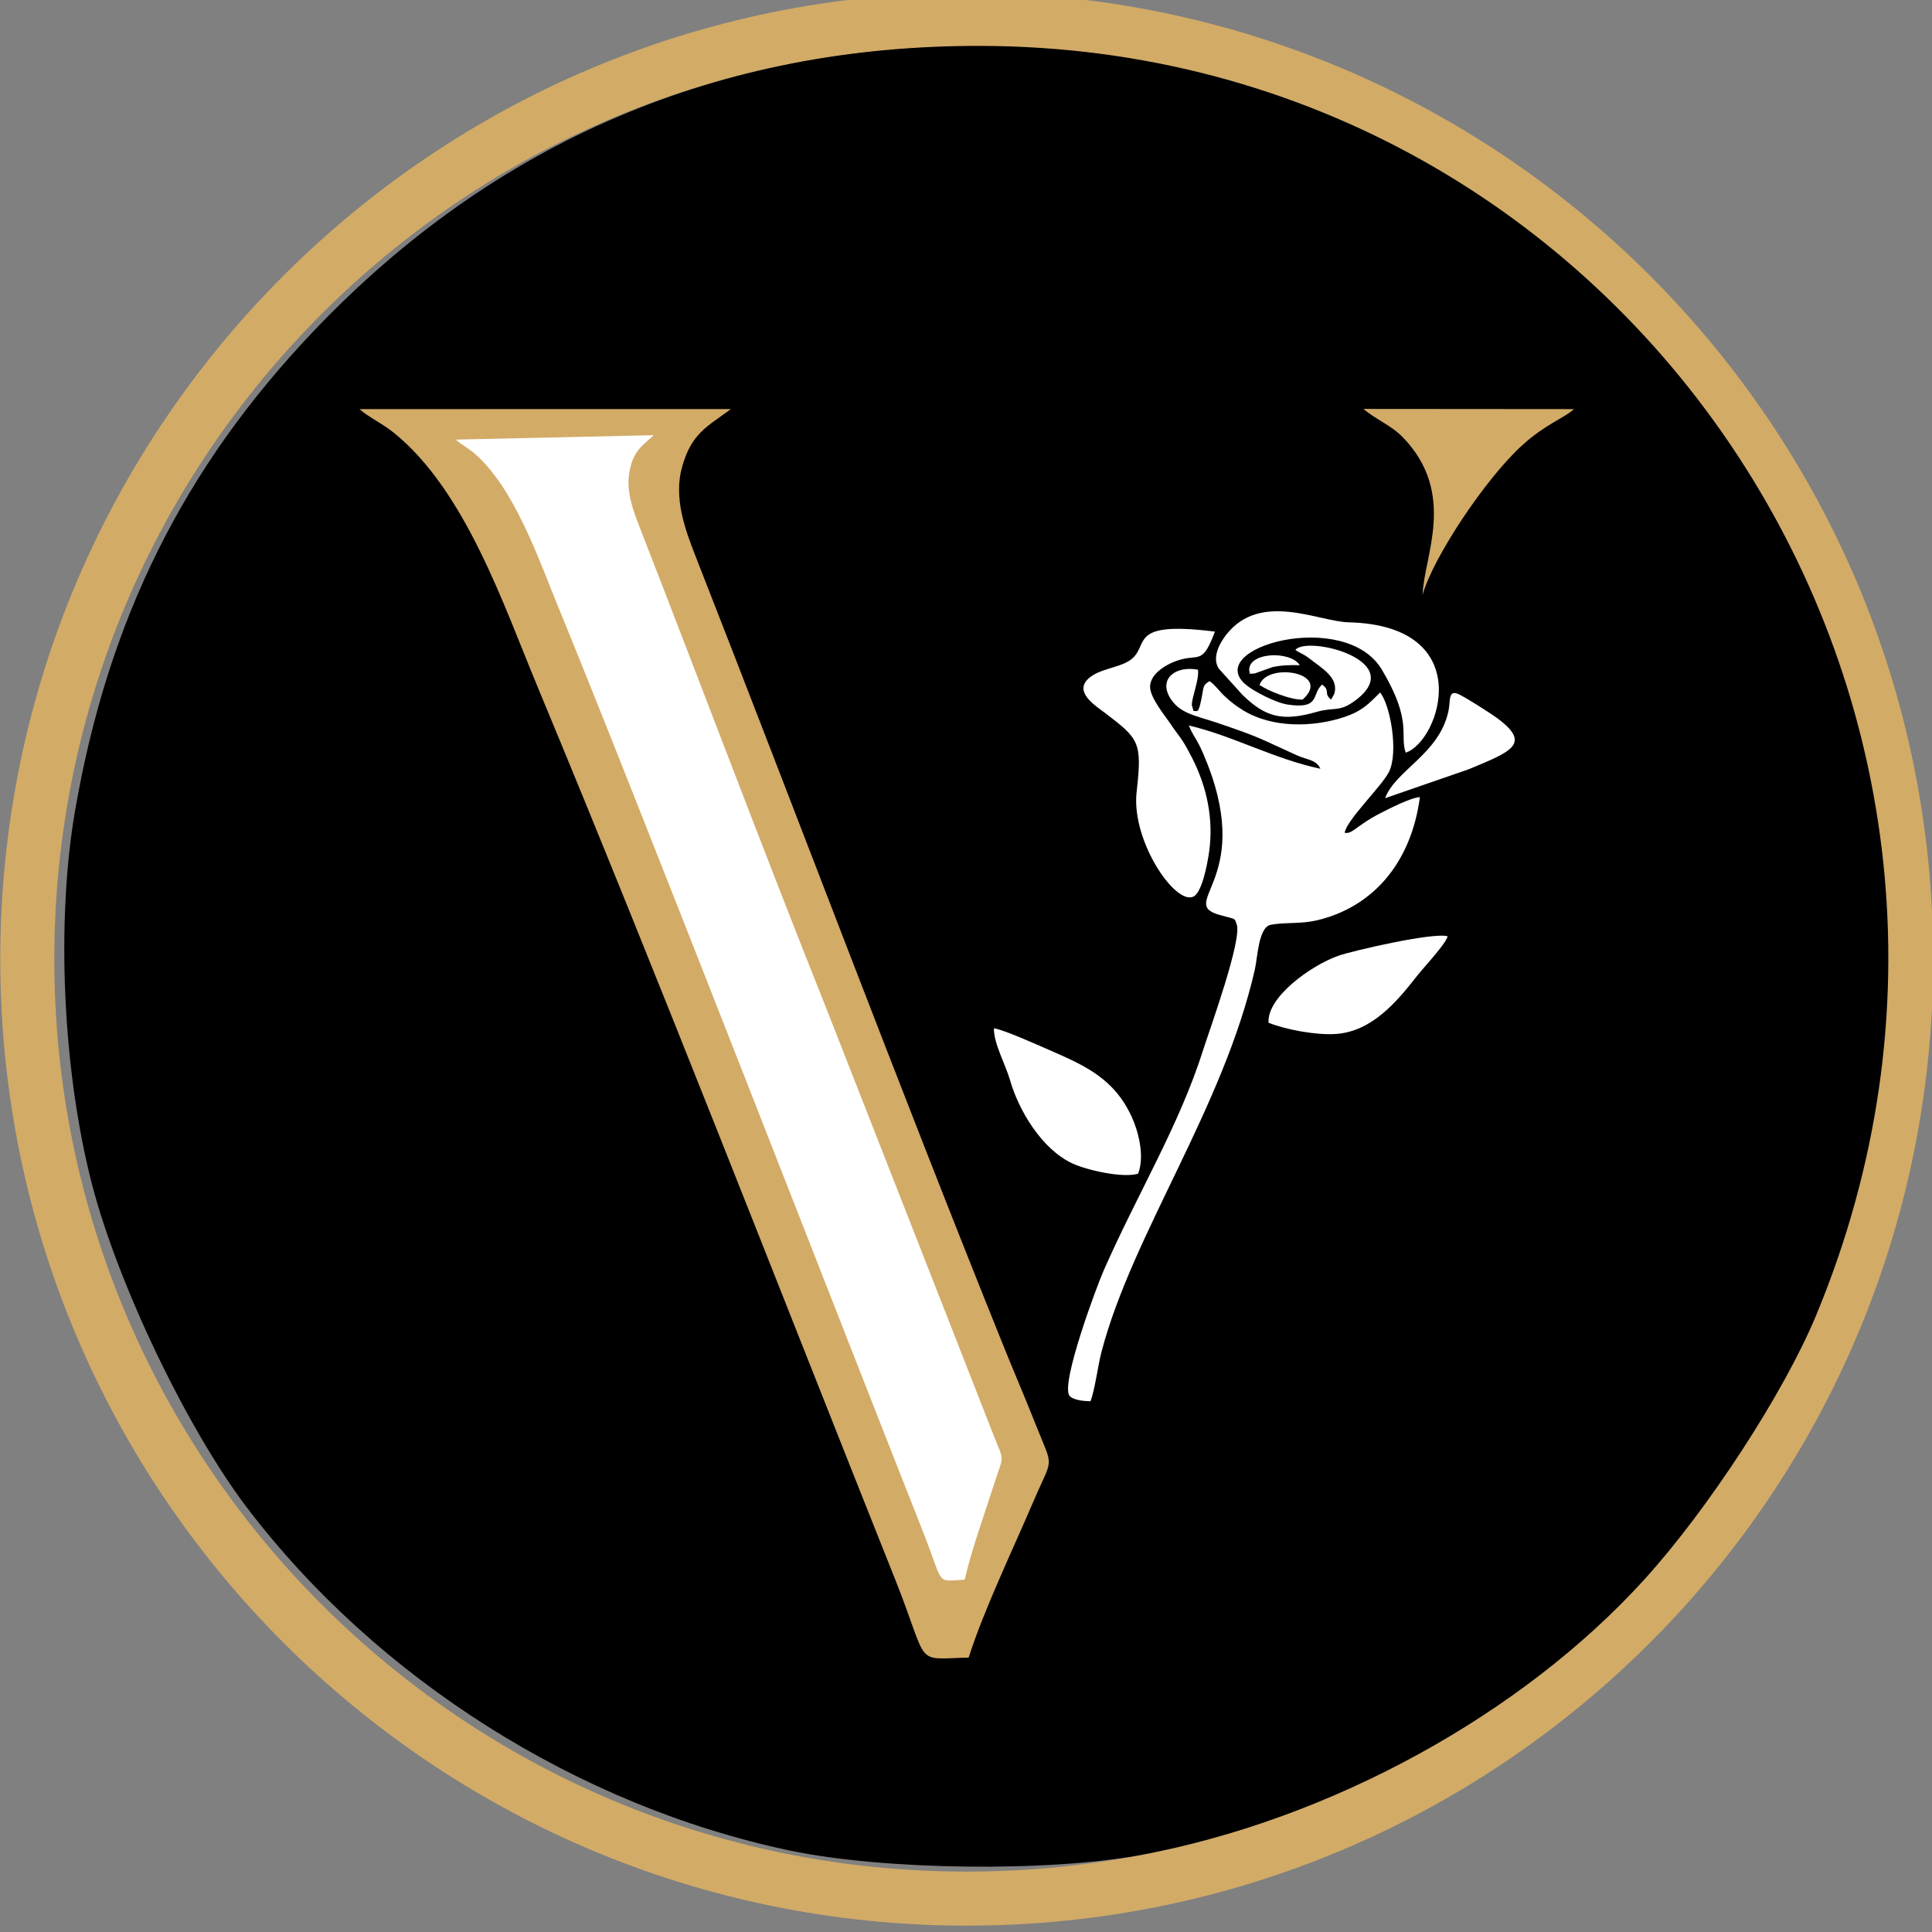 <?xml version="1.0" encoding="UTF-8" standalone="no"?>
<!-- Created with Inkscape (http://www.inkscape.org/) -->

<svg
   width="80.169mm"
   height="80.169mm"
   viewBox="0 0 80.169 80.169"
   version="1.1"
   id="svg1"
   xml:space="preserve"
   inkscape:export-filename="velasal_logo_black.svg"
   inkscape:export-xdpi="96"
   inkscape:export-ydpi="96"
   xmlns:inkscape="http://www.inkscape.org/namespaces/inkscape"
   xmlns:sodipodi="http://sodipodi.sourceforge.net/DTD/sodipodi-0.dtd"
   xmlns="http://www.w3.org/2000/svg"
   xmlns:svg="http://www.w3.org/2000/svg"><rect x="0" y="0" width="80.169" height="80.169" fill="#808080" stroke="none"/><sodipodi:namedview
     id="namedview1"
     pagecolor="#ffffff"
     bordercolor="#000000"
     borderopacity="0.25"
     inkscape:showpageshadow="2"
     inkscape:pageopacity="0.0"
     inkscape:pagecheckerboard="0"
     inkscape:deskcolor="#d1d1d1"
     inkscape:document-units="mm"><inkscape:page
       x="0"
       y="0"
       width="80.169"
       height="80.169"
       id="page3"
       margin="0"
       bleed="0" /></sodipodi:namedview><defs
     id="defs1" /><g
     id="g2"
     transform="matrix(0.791,0,0,-0.791,-23.624,626.73)"
     inkscape:export-filename="logo_icon_velasal_white.svg"
     inkscape:export-xdpi="96"
     inkscape:export-ydpi="96"><g
       id="g4"
       transform="translate(-334.836,32.952)"><g
         transform="translate(415.416,759.756)"
         id="g60-4"><path
           id="path62-1"
           style="fill:#d2ab67;fill-opacity:1;fill-rule:evenodd;stroke:none"
           d="m 0,0 c 28.001,0 50.7,-22.699 50.7,-50.7 0,-28.001 -22.699,-50.7 -50.7,-50.7 -28.001,0 -50.7,22.699 -50.7,50.7 C -50.7,-22.699 -28.001,0 0,0 Z m 0,-2.835 c 26.435,0 47.865,-21.43 47.865,-47.865 0,-26.435 -21.43,-47.865 -47.865,-47.865 -26.435,0 -47.865,21.43 -47.865,47.865 0,26.435 21.43,47.865 47.865,47.865" /></g><path
         style="fill:#000000;fill-opacity:1;fill-rule:evenodd;stroke-width:0;stroke-linecap:round;stroke-linejoin:round;paint-order:stroke fill markers"
         d="m 1368.227,-204.162 c -33.109,-6.977 -64.605,-26.876 -84.993,-53.699 -9.337,-12.284 -20.232,-35.024 -24.274,-50.669 -4.574,-17.7 -5.634,-41.1 -2.647,-58.424 5.166,-29.961 17.023,-53.796 37.398,-75.18 28.287,-29.687 63.547,-44.742 104.515,-44.623 101.924,0.294 170.148,104.11 130.695,198.88 -5.042,12.11 -16.895,30.314 -26.915,41.334 -19.192,21.107 -48.962,37.423 -78.507,43.028 -14.529,2.756 -40.567,2.451 -55.272,-0.648 z"
         id="path2"
         transform="matrix(0.335,0,0,-0.335,-52.227,593.903)" /></g><g
       id="g6"
       transform="translate(-217.061)"><g
         id="g5"
         transform="translate(1.864)"><g
           transform="translate(263.924,770.864)"
           id="g16-7-3"><path
             id="path18-2"
             style="fill:#d2ab67;fill-opacity:1;fill-rule:evenodd;stroke:none"
             d="m 0,0 c 0.425,-0.393 1.197,-0.749 1.821,-1.257 3.743,-3.047 5.726,-9.002 7.525,-13.324 6.432,-15.462 12.534,-31.223 18.739,-46.776 1.858,-4.658 0.926,-4.211 3.87,-4.135 0.779,2.461 2.343,5.722 3.393,8.182 1.046,2.45 1.075,1.635 0.116,4.06 -0.564,1.428 -1.104,2.666 -1.688,4.116 -5.53,13.721 -10.746,27.634 -16.157,41.438 -0.547,1.396 -1.151,3.049 -0.699,4.662 0.496,1.77 1.314,2.114 2.564,3.038 L 0,0" /></g><g
           transform="translate(319.691,761.122)"
           id="g20-2"><path
             id="path22-1"
             style="fill:#d2ab67;fill-opacity:1;fill-rule:evenodd;stroke:none"
             d="M 0,0 C 0.533,1.93 3.305,6.114 5.252,7.87 6.469,8.967 7.445,9.278 7.94,9.743 L -3.104,9.752 C -2.422,9.175 -1.639,8.894 -1.014,8.242 1.812,5.291 0.064,2.017 0,0" /></g><g
           transform="translate(307.91,757.193)"
           id="g24-6"
           style="fill:#ffffff"><path
             id="path26-8"
             style="fill:#ffffff;fill-opacity:1;fill-rule:evenodd;stroke:none"
             d="m 0,0 c -1.169,0.226 -2.082,-0.469 -1.462,-1.482 0.5,-0.819 1.316,-0.915 2.486,-1.31 2.323,-0.784 2.234,-0.831 4.134,-1.685 0.628,-0.282 1.022,-0.225 1.264,-0.718 -2.401,0.501 -4.612,1.734 -6.898,2.268 0.132,-0.38 0.349,-0.649 0.535,-1.016 0.159,-0.315 0.305,-0.664 0.453,-1.045 2.375,-6.145 -1.717,-7.28 0.719,-7.903 0.861,-0.22 0.666,-0.17 0.786,-0.433 0.354,-0.727 -1.425,-5.6 -1.746,-6.617 -1.254,-3.97 -3.445,-7.541 -5.221,-11.579 -0.378,-0.858 -2.268,-5.941 -1.793,-6.568 0.198,-0.23 0.732,-0.281 1.104,-0.287 0.233,0.609 0.382,1.854 0.581,2.611 1.626,6.177 6.379,12.764 8.04,20.037 0.145,0.636 0.19,2.218 0.829,2.345 0.725,0.144 1.55,0.029 2.429,0.236 2.826,0.663 4.928,2.897 5.4,6.462 -0.474,-0.02 -1.636,-0.62 -2.069,-0.841 -1.277,-0.652 -1.462,-1.111 -1.877,-1.029 0.09,0.658 1.942,2.439 2.322,3.19 0.514,1.021 0.073,3.532 -0.466,4.168 C 8.925,-1.825 8.577,-2.187 7.627,-2.497 6.012,-3.023 3.881,-3.069 2.344,-2.116 1.975,-1.887 1.712,-1.68 1.414,-1.404 1.141,-1.151 0.84,-0.738 0.604,-0.6 0.257,-0.808 0.301,-0.882 0.208,-1.378 0.017,-2.395 -0.031,-2.129 -0.236,-2.167 l -0.088,0.313 C -0.338,-1.485 0.068,-0.531 0,0" /></g><g
           transform="translate(308.798,759.192)"
           id="g28-5"
           style="fill:#ffffff"><path
             id="path30-7"
             style="fill:#ffffff;fill-opacity:1;fill-rule:evenodd;stroke:none"
             d="m 0,0 c -4.829,0.608 -3.281,-0.819 -4.549,-1.562 -0.596,-0.35 -1.55,-0.407 -2.088,-0.902 -0.779,-0.716 0.388,-1.435 0.862,-1.796 1.795,-1.368 1.967,-1.521 1.666,-4.153 -0.305,-2.671 2.261,-6.298 3.111,-5.387 0.407,0.436 0.673,1.946 0.734,2.592 0.162,1.745 -0.284,3.315 -0.945,4.603 -0.575,1.12 -0.6,0.984 -1.166,1.828 -0.25,0.371 -1.059,1.348 -1.028,1.916 0.041,0.745 1.027,1.244 1.64,1.404 C -0.8,-1.205 -0.638,-1.691 0,0" /></g><g
           transform="translate(313.018,758.233)"
           id="g32-6"
           style="fill:#ffffff"><path
             id="path34-1"
             style="fill:#ffffff;fill-opacity:1;fill-rule:evenodd;stroke:none"
             d="M 0,0 C 0.23,-0.167 0.445,-0.224 0.704,-0.428 1.386,-0.963 2.312,-1.462 2.033,-2.32 L 1.913,-2.538 C 1.902,-2.555 1.881,-2.583 1.861,-2.602 1.46,-2.253 1.858,-2.16 1.404,-1.819 0.836,-2.299 1.345,-3.136 -0.419,-2.865 c -0.633,0.098 -1.773,0.7 -2.169,1.029 C -4.921,0.102 2.609,2.211 4.54,-1.041 6.161,-3.77 5.456,-4.444 5.787,-5.39 7.585,-4.805 9.598,1.281 2.788,1.447 1.212,1.486 -1.826,3.08 -3.62,0.807 -3.997,0.329 -4.384,-0.425 -4.016,-0.985 l 1.243,-1.377 c 1.211,-1.176 2.093,-1.404 3.892,-0.889 0.923,0.264 1.152,-0.022 1.943,0.539 C 6.06,-0.586 0.619,0.778 0,0" /></g><g
           transform="translate(300.112,737.241)"
           id="g36-8"
           style="fill:#ffffff"><path
             id="path38-9"
             style="fill:#ffffff;fill-opacity:1;fill-rule:evenodd;stroke:none"
             d="m 0,0 c -0.572,0.248 -2.409,1.078 -2.91,1.14 -0.004,-0.821 0.609,-1.889 0.85,-2.729 0.45,-1.573 1.662,-3.616 3.273,-4.361 0.782,-0.362 2.66,-0.775 3.44,-0.537 0.369,0.932 0.001,2.265 -0.342,3.005 C 3.401,-1.518 1.921,-0.832 0,0" /></g><g
           transform="translate(311.611,738.673)"
           id="g40-2"
           style="fill:#ffffff"><path
             id="path42-7"
             style="fill:#ffffff;fill-opacity:1;fill-rule:evenodd;stroke:none"
             d="M 0,0 C 0.905,-0.361 2.481,-0.657 3.519,-0.589 5.417,-0.465 6.727,1.102 7.765,2.428 8.13,2.894 9.297,4.134 9.395,4.534 8.691,4.764 4.378,3.773 3.642,3.508 2.195,2.988 -0.098,1.329 0,0" /></g><g
           transform="translate(322.109,751.971)"
           id="g44-9"
           style="fill:#ffffff"><path
             id="path46-5"
             style="fill:#ffffff;fill-opacity:1;fill-rule:evenodd;stroke:none"
             d="M 0,0 C 2.175,0.908 3.326,1.312 1.535,2.652 1.136,2.949 -0.035,3.691 -0.477,3.914 -1.097,4.226 -0.941,3.611 -1.061,3.052 -1.543,0.795 -3.837,-0.042 -4.384,-1.517 L 0,0" /></g><g
           transform="translate(311.137,756.395)"
           id="g48-4"
           style="fill:#ffffff"><path
             id="path50-3"
             style="fill:#ffffff;fill-opacity:1;fill-rule:evenodd;stroke:none"
             d="M 0,0 C 0.399,-0.286 1.62,-0.793 2.26,-0.769 3.846,0.647 0.412,1.217 0,0" /></g><g
           transform="translate(310.605,757.088)"
           id="g52-1"
           style="fill:#ffffff"><path
             id="path54-2"
             style="fill:#ffffff;fill-opacity:1;fill-rule:evenodd;stroke:none"
             d="M 0,0 C 0.13,-0.097 -0.249,-0.124 0.277,-0.092 L 1.208,0.241 C 1.677,0.344 2.142,0.356 2.646,0.343 2.123,1.143 -0.171,1.018 0,0" /></g><g
           transform="translate(268.978,769.265)"
           id="g56-3"><path
             id="path58-3"
             style="fill:#ffffff;fill-opacity:1;fill-rule:evenodd;stroke:none"
             d="m 0,0 c 0.238,-0.237 0.66,-0.448 1.008,-0.754 2.086,-1.836 3.319,-5.486 4.406,-8.132 3.889,-9.464 15.325,-38.892 19.095,-48.415 1.129,-2.852 0.618,-2.587 2.186,-2.506 0.341,1.528 1.078,3.559 1.565,5.089 0.484,1.523 0.524,1.021 -0.059,2.506 -0.343,0.875 -8.383,21.407 -8.737,22.295 -3.356,8.4 -6.55,16.923 -9.844,25.376 -0.334,0.855 -0.704,1.869 -0.512,2.869 0.212,1.097 0.638,1.32 1.277,1.904 L 0,0" /></g></g></g></g><g
     transform="matrix(0.831,0,0,-0.831,-42.963,652.342)"
     id="g10-7"><g
       id="g3-4"
       transform="translate(-2.507,-74.373)"><g
         transform="translate(152.544,669.367)"
         id="g12-38"><path
           id="path14-2-0"
           style="fill:#231f20;fill-opacity:1;fill-rule:nonzero;stroke:none"
           d="m 0,0 v -1.773 c -2.297,-0.426 -4.054,-1.165 -5.235,-2.232 -1.69,-1.575 -3.2,-4.004 -4.513,-7.27 l -22.664,-55.486 h -1.773 l -24.403,56.225 c -1.247,2.905 -2.134,4.677 -2.642,5.317 -0.805,1.001 -1.789,1.789 -2.971,2.363 -1.165,0.558 -2.741,0.919 -4.726,1.083 V 0 h 26.619 v -1.773 c -3.02,-0.295 -4.973,-0.804 -5.875,-1.542 -0.887,-0.739 -1.346,-1.674 -1.346,-2.839 0,-1.592 0.739,-4.103 2.215,-7.5 l 16.592,-38.222 15.41,37.746 c 1.51,3.725 2.265,6.302 2.265,7.746 0,0.919 -0.476,1.822 -1.395,2.658 -0.935,0.854 -2.511,1.461 -4.71,1.806 -0.164,0.033 -0.443,0.082 -0.82,0.147 V 0 Z m 21.827,-3.545 v -25.798 h 14.376 c 3.726,0 6.204,0.557 7.451,1.673 1.674,1.478 2.593,4.07 2.79,7.779 h 1.772 v -22.746 h -1.772 c -0.443,3.184 -0.903,5.236 -1.346,6.138 -0.574,1.116 -1.526,2.002 -2.839,2.643 -1.313,0.639 -3.331,0.968 -6.056,0.968 H 21.827 V -54.42 c 0,-2.888 0.131,-4.644 0.377,-5.268 0.263,-0.624 0.706,-1.132 1.346,-1.493 0.64,-0.378 1.871,-0.559 3.66,-0.559 h 11.045 c 3.676,0 6.351,0.263 8.025,0.772 1.657,0.509 3.266,1.526 4.792,3.036 1.986,1.986 4.021,4.989 6.105,8.994 h 1.969 L 53.517,-65.284 H 3.216 v 1.772 h 2.315 c 1.542,0 3.003,0.378 4.381,1.116 1.034,0.509 1.74,1.28 2.101,2.314 0.378,1.034 0.558,3.135 0.558,6.319 v 42.439 c 0,4.136 -0.41,6.679 -1.247,7.631 -1.165,1.28 -3.086,1.92 -5.793,1.92 H 3.216 V 0 h 50.318 l 0.689,-14.377 h -1.871 c -0.673,3.463 -1.411,5.843 -2.232,7.14 -0.82,1.296 -2.035,2.281 -3.627,2.97 -1.28,0.476 -3.545,0.722 -6.778,0.722 z m 96.088,-43.72 1.575,-0.344 -5.612,-17.675 H 63.364 v 1.772 h 2.445 c 2.757,0 4.727,0.886 5.908,2.675 0.673,1.018 1.001,3.381 1.001,7.074 v 42.242 c 0,4.07 -0.443,6.614 -1.346,7.631 -1.247,1.412 -3.101,2.117 -5.563,2.117 H 63.364 V 0 h 29.54 v -1.773 c -3.463,0.033 -5.891,-0.279 -7.303,-0.951 -1.395,-0.657 -2.347,-1.51 -2.855,-2.511 -0.509,-1.018 -0.772,-3.447 -0.772,-7.271 v -41.159 c 0,-2.675 0.263,-4.497 0.772,-5.498 0.377,-0.689 0.984,-1.182 1.788,-1.51 0.788,-0.311 3.299,-0.475 7.517,-0.475 h 4.759 c 5.022,0 8.534,0.36 10.553,1.099 2.018,0.739 3.872,2.052 5.546,3.922 1.658,1.871 3.332,4.825 5.006,8.862 z m 48.741,3.742 h -25.289 l -4.366,-10.224 c -1.083,-2.527 -1.641,-4.431 -1.641,-5.678 0,-0.985 0.476,-1.871 1.428,-2.626 0.935,-0.739 2.987,-1.231 6.121,-1.461 v -1.772 h -20.58 v 1.772 c 2.725,0.476 4.481,1.1 5.285,1.871 1.641,1.543 3.446,4.677 5.432,9.387 l 22.959,53.731 h 1.625 l 22.697,-54.305 c 1.821,-4.366 3.479,-7.188 4.972,-8.501 1.494,-1.297 3.562,-2.019 6.237,-2.183 v -1.772 h -25.733 v 1.772 c 2.593,0.132 4.349,0.558 5.268,1.297 0.919,0.738 1.362,1.641 1.362,2.708 0,1.411 -0.64,3.643 -1.92,6.695 z m -1.477,3.545 -10.995,26.34 -11.291,-26.34 z m 72.669,41.455 v -22.549 h -1.772 c -0.574,4.332 -1.609,7.779 -3.102,10.339 -1.493,2.56 -3.627,4.595 -6.4,6.105 -2.757,1.51 -5.613,2.265 -8.567,2.265 -3.348,0 -6.105,-1.018 -8.288,-3.053 -2.182,-2.035 -3.282,-4.365 -3.282,-6.958 0,-1.986 0.689,-3.808 2.068,-5.449 2.002,-2.396 6.729,-5.612 14.212,-9.617 6.105,-3.282 10.274,-5.793 12.505,-7.533 2.232,-1.756 3.955,-3.807 5.154,-6.187 1.198,-2.379 1.805,-4.857 1.805,-7.467 0,-4.94 -1.92,-9.19 -5.744,-12.768 -3.84,-3.577 -8.78,-5.366 -14.803,-5.366 -1.904,0 -3.676,0.147 -5.35,0.443 -1.001,0.164 -3.053,0.755 -6.187,1.772 -3.118,1.018 -5.104,1.527 -5.941,1.527 -0.804,0 -1.444,-0.247 -1.904,-0.723 -0.459,-0.492 -0.804,-1.493 -1.034,-3.019 h -1.772 v 22.352 h 1.772 c 0.837,-4.677 1.953,-8.189 3.365,-10.503 1.411,-2.331 3.577,-4.267 6.482,-5.793 2.905,-1.543 6.089,-2.314 9.552,-2.314 4.004,0 7.188,1.066 9.502,3.183 2.33,2.134 3.495,4.645 3.495,7.533 0,1.608 -0.443,3.233 -1.313,4.874 -0.886,1.641 -2.248,3.168 -4.103,4.596 -1.247,0.968 -4.677,3.003 -10.273,6.121 -5.596,3.102 -9.584,5.596 -11.947,7.451 -2.364,1.854 -4.169,3.922 -5.383,6.154 -1.231,2.248 -1.838,4.726 -1.838,7.418 0,4.677 1.805,8.714 5.399,12.095 3.594,3.38 8.189,5.071 13.736,5.071 3.479,0 7.155,-0.853 11.045,-2.544 1.805,-0.804 3.069,-1.198 3.807,-1.198 0.837,0 1.527,0.246 2.052,0.739 0.525,0.508 0.952,1.493 1.28,3.003 z m 54.683,-45 h -25.29 l -4.366,-10.224 c -1.083,-2.527 -1.641,-4.431 -1.641,-5.678 0,-0.985 0.476,-1.871 1.428,-2.626 0.936,-0.739 2.987,-1.231 6.122,-1.461 v -1.772 h -20.58 v 1.772 c 2.724,0.476 4.48,1.1 5.284,1.871 1.641,1.543 3.447,4.677 5.432,9.387 l 22.96,53.731 h 1.625 l 22.696,-54.305 c 1.822,-4.366 3.479,-7.188 4.973,-8.501 1.493,-1.297 3.561,-2.019 6.236,-2.183 v -1.772 h -25.733 v 1.772 c 2.593,0.132 4.349,0.558 5.268,1.297 0.919,0.738 1.362,1.641 1.362,2.708 0,1.411 -0.639,3.643 -1.92,6.695 z m -1.477,3.545 -10.996,26.34 -11.291,-26.34 z m 83.993,-7.287 1.575,-0.344 -5.613,-17.675 h -50.514 v 1.772 h 2.446 c 2.757,0 4.726,0.886 5.908,2.675 0.673,1.018 1.001,3.381 1.001,7.074 v 42.242 c 0,4.07 -0.443,6.614 -1.346,7.631 -1.247,1.412 -3.102,2.117 -5.563,2.117 h -2.446 V 0 h 29.541 v -1.773 c -3.463,0.033 -5.892,-0.279 -7.303,-0.951 -1.395,-0.657 -2.347,-1.51 -2.856,-2.511 -0.509,-1.018 -0.771,-3.447 -0.771,-7.271 v -41.159 c 0,-2.675 0.262,-4.497 0.771,-5.498 0.377,-0.689 0.985,-1.182 1.789,-1.51 0.788,-0.311 3.298,-0.475 7.516,-0.475 h 4.759 c 5.022,0 8.534,0.36 10.553,1.099 2.019,0.739 3.873,2.052 5.547,3.922 1.658,1.871 3.331,4.825 5.006,8.862" /></g><g
         id="g1-8"><g
           transform="translate(263.924,770.864)"
           id="g16-7-8"><path
             id="path18-0"
             style="fill:#d2ab67;fill-opacity:1;fill-rule:evenodd;stroke:none"
             d="m 0,0 c 0.425,-0.393 1.197,-0.749 1.821,-1.257 3.743,-3.047 5.726,-9.002 7.525,-13.324 6.432,-15.462 12.534,-31.223 18.739,-46.776 1.858,-4.658 0.926,-4.211 3.87,-4.135 0.779,2.461 2.343,5.722 3.393,8.182 1.046,2.45 1.075,1.635 0.116,4.06 -0.564,1.428 -1.104,2.666 -1.688,4.116 -5.53,13.721 -10.746,27.634 -16.157,41.438 -0.547,1.396 -1.151,3.049 -0.699,4.662 0.496,1.77 1.314,2.114 2.564,3.038 L 0,0" /></g><g
           transform="translate(319.691,761.122)"
           id="g20-68"><path
             id="path22-19"
             style="fill:#d2ab67;fill-opacity:1;fill-rule:evenodd;stroke:none"
             d="M 0,0 C 0.533,1.93 3.305,6.114 5.252,7.87 6.469,8.967 7.445,9.278 7.94,9.743 L -3.104,9.752 C -2.422,9.175 -1.639,8.894 -1.014,8.242 1.812,5.291 0.064,2.017 0,0" /></g><g
           transform="translate(307.91,757.193)"
           id="g24-89"><path
             id="path26-72"
             style="fill:#231f20;fill-opacity:1;fill-rule:evenodd;stroke:none"
             d="m 0,0 c -1.169,0.226 -2.082,-0.469 -1.462,-1.482 0.5,-0.819 1.316,-0.915 2.486,-1.31 2.323,-0.784 2.234,-0.831 4.134,-1.685 0.628,-0.282 1.022,-0.225 1.264,-0.718 -2.401,0.501 -4.612,1.734 -6.898,2.268 0.132,-0.38 0.349,-0.649 0.535,-1.016 0.159,-0.315 0.305,-0.664 0.453,-1.045 2.375,-6.145 -1.717,-7.28 0.719,-7.903 0.861,-0.22 0.666,-0.17 0.786,-0.433 0.354,-0.727 -1.425,-5.6 -1.746,-6.617 -1.254,-3.97 -3.445,-7.541 -5.221,-11.579 -0.378,-0.858 -2.268,-5.941 -1.793,-6.568 0.198,-0.23 0.732,-0.281 1.104,-0.287 0.233,0.609 0.382,1.854 0.581,2.611 1.626,6.177 6.379,12.764 8.04,20.037 0.145,0.636 0.19,2.218 0.829,2.345 0.725,0.144 1.55,0.029 2.429,0.236 2.826,0.663 4.928,2.897 5.4,6.462 -0.474,-0.02 -1.636,-0.62 -2.069,-0.841 -1.277,-0.652 -1.462,-1.111 -1.877,-1.029 0.09,0.658 1.942,2.439 2.322,3.19 0.514,1.021 0.073,3.532 -0.466,4.168 C 8.925,-1.825 8.577,-2.187 7.627,-2.497 6.012,-3.023 3.881,-3.069 2.344,-2.116 1.975,-1.887 1.712,-1.68 1.414,-1.404 1.141,-1.151 0.84,-0.738 0.604,-0.6 0.257,-0.808 0.301,-0.882 0.208,-1.378 0.017,-2.395 -0.031,-2.129 -0.236,-2.167 l -0.088,0.313 C -0.338,-1.485 0.068,-0.531 0,0" /></g><g
           transform="translate(308.798,759.192)"
           id="g28-28"><path
             id="path30-28"
             style="fill:#231f20;fill-opacity:1;fill-rule:evenodd;stroke:none"
             d="m 0,0 c -4.829,0.608 -3.281,-0.819 -4.549,-1.562 -0.596,-0.35 -1.55,-0.407 -2.088,-0.902 -0.779,-0.716 0.388,-1.435 0.862,-1.796 1.795,-1.368 1.967,-1.521 1.666,-4.153 -0.305,-2.671 2.261,-6.298 3.111,-5.387 0.407,0.436 0.673,1.946 0.734,2.592 0.162,1.745 -0.284,3.315 -0.945,4.603 -0.575,1.12 -0.6,0.984 -1.166,1.828 -0.25,0.371 -1.059,1.348 -1.028,1.916 0.041,0.745 1.027,1.244 1.64,1.404 C -0.8,-1.205 -0.638,-1.691 0,0" /></g><g
           transform="translate(313.018,758.233)"
           id="g32-9"><path
             id="path34-0"
             style="fill:#231f20;fill-opacity:1;fill-rule:evenodd;stroke:none"
             d="M 0,0 C 0.23,-0.167 0.445,-0.224 0.704,-0.428 1.386,-0.963 2.312,-1.462 2.033,-2.32 L 1.913,-2.538 C 1.902,-2.555 1.881,-2.583 1.861,-2.602 1.46,-2.253 1.858,-2.16 1.404,-1.819 0.836,-2.299 1.345,-3.136 -0.419,-2.865 c -0.633,0.098 -1.773,0.7 -2.169,1.029 C -4.921,0.102 2.609,2.211 4.54,-1.041 6.161,-3.77 5.456,-4.444 5.787,-5.39 7.585,-4.805 9.598,1.281 2.788,1.447 1.212,1.486 -1.826,3.08 -3.62,0.807 -3.997,0.329 -4.384,-0.425 -4.016,-0.985 l 1.243,-1.377 c 1.211,-1.176 2.093,-1.404 3.892,-0.889 0.923,0.264 1.152,-0.022 1.943,0.539 C 6.06,-0.586 0.619,0.778 0,0" /></g><g
           transform="translate(300.112,737.241)"
           id="g36-78"><path
             id="path38-1"
             style="fill:#231f20;fill-opacity:1;fill-rule:evenodd;stroke:none"
             d="m 0,0 c -0.572,0.248 -2.409,1.078 -2.91,1.14 -0.004,-0.821 0.609,-1.889 0.85,-2.729 0.45,-1.573 1.662,-3.616 3.273,-4.361 0.782,-0.362 2.66,-0.775 3.44,-0.537 0.369,0.932 0.001,2.265 -0.342,3.005 C 3.401,-1.518 1.921,-0.832 0,0" /></g><g
           transform="translate(311.611,738.673)"
           id="g40-5"><path
             id="path42-86"
             style="fill:#231f20;fill-opacity:1;fill-rule:evenodd;stroke:none"
             d="M 0,0 C 0.905,-0.361 2.481,-0.657 3.519,-0.589 5.417,-0.465 6.727,1.102 7.765,2.428 8.13,2.894 9.297,4.134 9.395,4.534 8.691,4.764 4.378,3.773 3.642,3.508 2.195,2.988 -0.098,1.329 0,0" /></g><g
           transform="translate(322.109,751.971)"
           id="g44-1"><path
             id="path46-2"
             style="fill:#231f20;fill-opacity:1;fill-rule:evenodd;stroke:none"
             d="M 0,0 C 2.175,0.908 3.326,1.312 1.535,2.652 1.136,2.949 -0.035,3.691 -0.477,3.914 -1.097,4.226 -0.941,3.611 -1.061,3.052 -1.543,0.795 -3.837,-0.042 -4.384,-1.517 L 0,0" /></g><g
           transform="translate(311.137,756.395)"
           id="g48-42"><path
             id="path50-5"
             style="fill:#231f20;fill-opacity:1;fill-rule:evenodd;stroke:none"
             d="M 0,0 C 0.399,-0.286 1.62,-0.793 2.26,-0.769 3.846,0.647 0.412,1.217 0,0" /></g><g
           transform="translate(310.605,757.088)"
           id="g52-86"><path
             id="path54-26"
             style="fill:#231f20;fill-opacity:1;fill-rule:evenodd;stroke:none"
             d="M 0,0 C 0.13,-0.097 -0.249,-0.124 0.277,-0.092 L 1.208,0.241 C 1.677,0.344 2.142,0.356 2.646,0.343 2.123,1.143 -0.171,1.018 0,0" /></g><g
           transform="translate(268.978,769.265)"
           id="g56-5"><path
             id="path58-39"
             style="fill:#231f20;fill-opacity:1;fill-rule:evenodd;stroke:none"
             d="m 0,0 c 0.238,-0.237 0.66,-0.448 1.008,-0.754 2.086,-1.836 3.319,-5.486 4.406,-8.132 3.889,-9.464 15.325,-38.892 19.095,-48.415 1.129,-2.852 0.618,-2.587 2.186,-2.506 0.341,1.528 1.078,3.559 1.565,5.089 0.484,1.523 0.524,1.021 -0.059,2.506 -0.343,0.875 -8.383,21.407 -8.737,22.295 -3.356,8.4 -6.55,16.923 -9.844,25.376 -0.334,0.855 -0.704,1.869 -0.512,2.869 0.212,1.097 0.638,1.32 1.277,1.904 L 0,0" /></g><g
           transform="translate(294.591,795.344)"
           id="g60-24"><path
             id="path62-6"
             style="fill:#d2ab67;fill-opacity:1;fill-rule:evenodd;stroke:none"
             d="m 0,0 c 28.001,0 50.7,-22.699 50.7,-50.7 0,-28.001 -22.699,-50.7 -50.7,-50.7 -28.001,0 -50.7,22.699 -50.7,50.7 C -50.7,-22.699 -28.001,0 0,0 Z m 0,-2.835 c 26.435,0 47.865,-21.43 47.865,-47.865 0,-26.435 -21.43,-47.865 -47.865,-47.865 -26.435,0 -47.865,21.43 -47.865,47.865 0,26.435 21.43,47.865 47.865,47.865" /></g></g></g><g
       id="g2-1"
       transform="matrix(0.951,0,0,0.951,-202.275,137.017)"><g
         transform="translate(263.924,770.864)"
         id="g16-7-3-8"><path
           id="path18-2-2"
           style="fill:#d2ab67;fill-opacity:1;fill-rule:evenodd;stroke:none"
           d="m 0,0 c 0.425,-0.393 1.197,-0.749 1.821,-1.257 3.743,-3.047 5.726,-9.002 7.525,-13.324 6.432,-15.462 12.534,-31.223 18.739,-46.776 1.858,-4.658 0.926,-4.211 3.87,-4.135 0.779,2.461 2.343,5.722 3.393,8.182 1.046,2.45 1.075,1.635 0.116,4.06 -0.564,1.428 -1.104,2.666 -1.688,4.116 -5.53,13.721 -10.746,27.634 -16.157,41.438 -0.547,1.396 -1.151,3.049 -0.699,4.662 0.496,1.77 1.314,2.114 2.564,3.038 L 0,0" /></g><g
         transform="translate(319.691,761.122)"
         id="g20-2-11"><path
           id="path22-1-9"
           style="fill:#d2ab67;fill-opacity:1;fill-rule:evenodd;stroke:none"
           d="M 0,0 C 0.533,1.93 3.305,6.114 5.252,7.87 6.469,8.967 7.445,9.278 7.94,9.743 L -3.104,9.752 C -2.422,9.175 -1.639,8.894 -1.014,8.242 1.812,5.291 0.064,2.017 0,0" /></g><g
         transform="translate(307.91,757.193)"
         id="g24-6-7"
         style="fill:#ffffff"><path
           id="path26-8-6"
           style="fill:#ffffff;fill-opacity:1;fill-rule:evenodd;stroke:none"
           d="m 0,0 c -1.169,0.226 -2.082,-0.469 -1.462,-1.482 0.5,-0.819 1.316,-0.915 2.486,-1.31 2.323,-0.784 2.234,-0.831 4.134,-1.685 0.628,-0.282 1.022,-0.225 1.264,-0.718 -2.401,0.501 -4.612,1.734 -6.898,2.268 0.132,-0.38 0.349,-0.649 0.535,-1.016 0.159,-0.315 0.305,-0.664 0.453,-1.045 2.375,-6.145 -1.717,-7.28 0.719,-7.903 0.861,-0.22 0.666,-0.17 0.786,-0.433 0.354,-0.727 -1.425,-5.6 -1.746,-6.617 -1.254,-3.97 -3.445,-7.541 -5.221,-11.579 -0.378,-0.858 -2.268,-5.941 -1.793,-6.568 0.198,-0.23 0.732,-0.281 1.104,-0.287 0.233,0.609 0.382,1.854 0.581,2.611 1.626,6.177 6.379,12.764 8.04,20.037 0.145,0.636 0.19,2.218 0.829,2.345 0.725,0.144 1.55,0.029 2.429,0.236 2.826,0.663 4.928,2.897 5.4,6.462 -0.474,-0.02 -1.636,-0.62 -2.069,-0.841 -1.277,-0.652 -1.462,-1.111 -1.877,-1.029 0.09,0.658 1.942,2.439 2.322,3.19 0.514,1.021 0.073,3.532 -0.466,4.168 C 8.925,-1.825 8.577,-2.187 7.627,-2.497 6.012,-3.023 3.881,-3.069 2.344,-2.116 1.975,-1.887 1.712,-1.68 1.414,-1.404 1.141,-1.151 0.84,-0.738 0.604,-0.6 0.257,-0.808 0.301,-0.882 0.208,-1.378 0.017,-2.395 -0.031,-2.129 -0.236,-2.167 l -0.088,0.313 C -0.338,-1.485 0.068,-0.531 0,0" /></g><g
         transform="translate(308.798,759.192)"
         id="g28-5-2"
         style="fill:#ffffff"><path
           id="path30-7-9"
           style="fill:#ffffff;fill-opacity:1;fill-rule:evenodd;stroke:none"
           d="m 0,0 c -4.829,0.608 -3.281,-0.819 -4.549,-1.562 -0.596,-0.35 -1.55,-0.407 -2.088,-0.902 -0.779,-0.716 0.388,-1.435 0.862,-1.796 1.795,-1.368 1.967,-1.521 1.666,-4.153 -0.305,-2.671 2.261,-6.298 3.111,-5.387 0.407,0.436 0.673,1.946 0.734,2.592 0.162,1.745 -0.284,3.315 -0.945,4.603 -0.575,1.12 -0.6,0.984 -1.166,1.828 -0.25,0.371 -1.059,1.348 -1.028,1.916 0.041,0.745 1.027,1.244 1.64,1.404 C -0.8,-1.205 -0.638,-1.691 0,0" /></g><g
         transform="translate(313.018,758.233)"
         id="g32-6-5"
         style="fill:#ffffff"><path
           id="path34-1-2"
           style="fill:#ffffff;fill-opacity:1;fill-rule:evenodd;stroke:none"
           d="M 0,0 C 0.23,-0.167 0.445,-0.224 0.704,-0.428 1.386,-0.963 2.312,-1.462 2.033,-2.32 L 1.913,-2.538 C 1.902,-2.555 1.881,-2.583 1.861,-2.602 1.46,-2.253 1.858,-2.16 1.404,-1.819 0.836,-2.299 1.345,-3.136 -0.419,-2.865 c -0.633,0.098 -1.773,0.7 -2.169,1.029 C -4.921,0.102 2.609,2.211 4.54,-1.041 6.161,-3.77 5.456,-4.444 5.787,-5.39 7.585,-4.805 9.598,1.281 2.788,1.447 1.212,1.486 -1.826,3.08 -3.62,0.807 -3.997,0.329 -4.384,-0.425 -4.016,-0.985 l 1.243,-1.377 c 1.211,-1.176 2.093,-1.404 3.892,-0.889 0.923,0.264 1.152,-0.022 1.943,0.539 C 6.06,-0.586 0.619,0.778 0,0" /></g><g
         transform="translate(300.112,737.241)"
         id="g36-8-0"><path
           id="path38-9-0"
           style="fill:#ffffff;fill-opacity:1;fill-rule:evenodd;stroke:none"
           d="m 0,0 c -0.572,0.248 -2.409,1.078 -2.91,1.14 -0.004,-0.821 0.609,-1.889 0.85,-2.729 0.45,-1.573 1.662,-3.616 3.273,-4.361 0.782,-0.362 2.66,-0.775 3.44,-0.537 0.369,0.932 0.001,2.265 -0.342,3.005 C 3.401,-1.518 1.921,-0.832 0,0" /></g><g
         transform="translate(311.611,738.673)"
         id="g40-2-3"
         style="fill:#ffffff"><path
           id="path42-7-91"
           style="fill:#ffffff;fill-opacity:1;fill-rule:evenodd;stroke:none"
           d="M 0,0 C 0.905,-0.361 2.481,-0.657 3.519,-0.589 5.417,-0.465 6.727,1.102 7.765,2.428 8.13,2.894 9.297,4.134 9.395,4.534 8.691,4.764 4.378,3.773 3.642,3.508 2.195,2.988 -0.098,1.329 0,0" /></g><g
         transform="translate(322.109,751.971)"
         id="g44-9-81"
         style="fill:#ffffff"><path
           id="path46-5-9"
           style="fill:#ffffff;fill-opacity:1;fill-rule:evenodd;stroke:none"
           d="M 0,0 C 2.175,0.908 3.326,1.312 1.535,2.652 1.136,2.949 -0.035,3.691 -0.477,3.914 -1.097,4.226 -0.941,3.611 -1.061,3.052 -1.543,0.795 -3.837,-0.042 -4.384,-1.517 L 0,0" /></g><g
         transform="translate(311.137,756.395)"
         id="g48-4-53"
         style="fill:#ffffff"><path
           id="path50-3-2"
           style="fill:#ffffff;fill-opacity:1;fill-rule:evenodd;stroke:none"
           d="M 0,0 C 0.399,-0.286 1.62,-0.793 2.26,-0.769 3.846,0.647 0.412,1.217 0,0" /></g><g
         transform="translate(310.605,757.088)"
         id="g52-1-5"
         style="fill:#ffffff"><path
           id="path54-2-2"
           style="fill:#ffffff;fill-opacity:1;fill-rule:evenodd;stroke:none"
           d="M 0,0 C 0.13,-0.097 -0.249,-0.124 0.277,-0.092 L 1.208,0.241 C 1.677,0.344 2.142,0.356 2.646,0.343 2.123,1.143 -0.171,1.018 0,0" /></g><g
         transform="translate(268.978,769.265)"
         id="g56-3-5"><path
           id="path58-3-8"
           style="fill:#ffffff;fill-opacity:1;fill-rule:evenodd;stroke:none"
           d="m 0,0 c 0.238,-0.237 0.66,-0.448 1.008,-0.754 2.086,-1.836 3.319,-5.486 4.406,-8.132 3.889,-9.464 15.325,-38.892 19.095,-48.415 1.129,-2.852 0.618,-2.587 2.186,-2.506 0.341,1.528 1.078,3.559 1.565,5.089 0.484,1.523 0.524,1.021 -0.059,2.506 -0.343,0.875 -8.383,21.407 -8.737,22.295 -3.356,8.4 -6.55,16.923 -9.844,25.376 -0.334,0.855 -0.704,1.869 -0.512,2.869 0.212,1.097 0.638,1.32 1.277,1.904 L 0,0" /></g><g
         transform="translate(294.591,795.344)"
         id="g60-4-6"><path
           id="path62-1-7"
           style="fill:#d2ab67;fill-opacity:1;fill-rule:evenodd;stroke:none"
           d="m 0,0 c 28.001,0 50.7,-22.699 50.7,-50.7 0,-28.001 -22.699,-50.7 -50.7,-50.7 -28.001,0 -50.7,22.699 -50.7,50.7 C -50.7,-22.699 -28.001,0 0,0 Z m 0,-2.835 c 26.435,0 47.865,-21.43 47.865,-47.865 0,-26.435 -21.43,-47.865 -47.865,-47.865 -26.435,0 -47.865,21.43 -47.865,47.865 0,26.435 21.43,47.865 47.865,47.865" /></g></g></g></svg>
